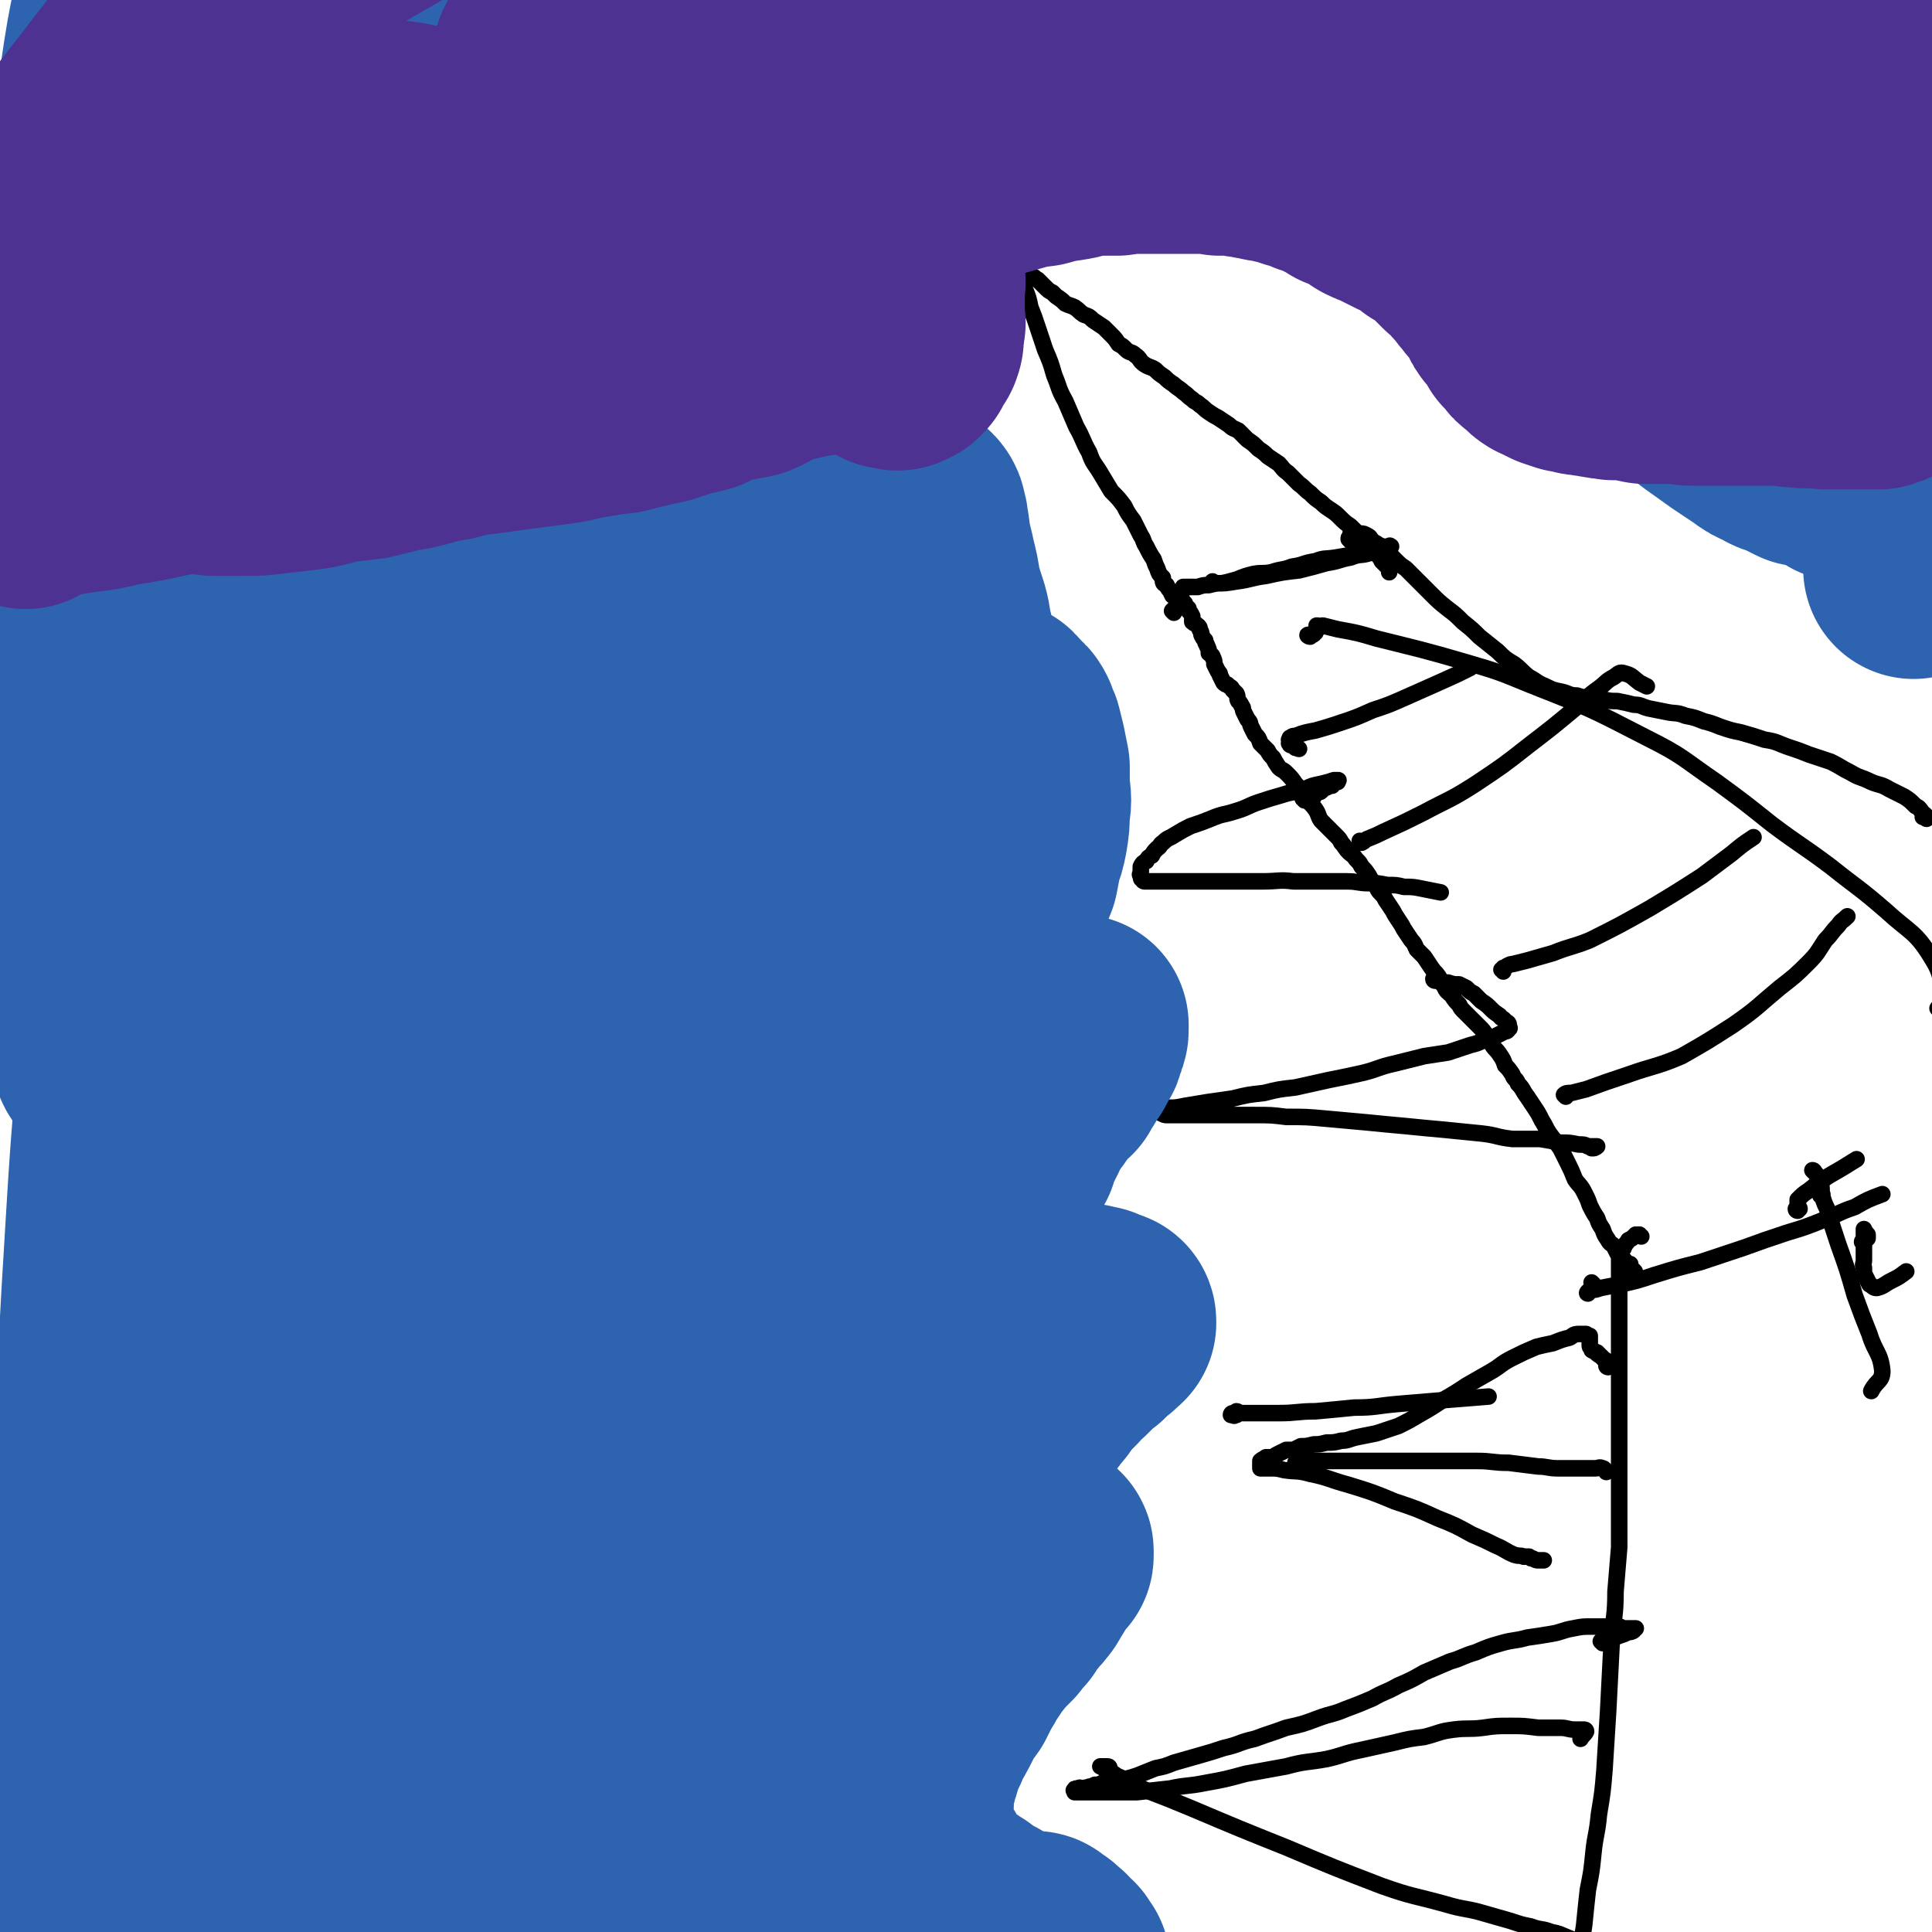 <svg viewBox='0 0 1050 1050' version='1.1' xmlns='http://www.w3.org/2000/svg' xmlns:xlink='http://www.w3.org/1999/xlink'><g fill='none' stroke='#000000' stroke-width='9' stroke-linecap='round' stroke-linejoin='round'><path d='M892,672c0,0 -1,0 -1,-1 -1,0 -1,0 -1,0 0,0 0,0 -1,0 0,0 0,0 -1,1 -1,1 -1,1 -3,2 -1,2 -1,1 -2,3 -1,0 0,1 -1,2 -1,0 -1,0 -1,0 -1,1 0,1 0,1 -1,3 -1,3 -1,5 0,3 0,3 0,7 0,5 0,5 0,11 0,6 0,6 0,13 0,8 0,8 0,16 0,9 0,9 0,18 0,11 0,11 0,21 0,11 0,11 0,22 0,12 0,12 0,24 0,12 0,12 0,24 -1,12 -1,12 -2,24 0,13 -1,13 -2,26 -1,20 -1,20 -2,39 -1,16 -1,16 -2,32 -1,12 -1,12 -3,24 -1,11 -2,11 -3,21 -1,10 -1,10 -3,20 -1,9 -1,9 -2,19 -1,8 -2,8 -3,17 -1,9 -1,9 -2,18 -1,8 -2,8 -3,16 -1,6 -1,6 -2,13 -1,7 -1,7 -2,13 -1,5 -1,5 -2,9 -1,4 0,4 -1,8 -1,4 -1,4 -2,8 -1,1 -1,1 -1,2 '/><path d='M889,693c0,0 -1,-1 -1,-1 0,-1 1,-1 0,-1 0,-1 0,0 -1,-1 -1,-1 -1,-1 -1,-1 0,-1 0,-1 0,-1 0,0 0,-1 0,-1 0,0 0,0 -1,1 0,0 0,0 0,0 0,0 0,0 0,0 -1,-1 -1,-1 -1,-1 -1,-1 0,-1 -1,-2 0,0 0,0 -1,0 -1,-1 0,-1 -1,-2 -1,-1 -1,-1 -2,-2 -1,-2 -1,-2 -2,-4 -1,-1 -2,-1 -3,-3 -2,-3 -2,-3 -3,-6 -2,-3 -2,-3 -3,-6 -2,-3 -2,-3 -4,-7 -1,-3 -1,-3 -3,-7 -2,-4 -3,-4 -5,-7 -2,-5 -2,-5 -4,-9 -2,-4 -2,-4 -4,-8 -3,-4 -3,-4 -6,-8 -2,-3 -2,-4 -4,-7 -2,-4 -2,-4 -4,-7 -2,-3 -2,-3 -4,-6 -3,-4 -2,-4 -5,-7 -1,-3 -2,-2 -3,-5 -2,-3 -2,-3 -4,-5 -1,-3 -1,-3 -3,-6 -2,-3 -2,-2 -4,-5 -2,-3 -1,-3 -3,-5 -2,-3 -2,-3 -4,-5 -2,-2 -2,-2 -4,-4 -2,-2 -2,-2 -4,-4 -2,-2 -2,-2 -3,-4 -2,-2 -2,-2 -4,-5 -2,-2 -3,-2 -4,-5 -2,-2 -2,-3 -3,-5 -2,-3 -2,-2 -4,-5 -2,-3 -2,-3 -4,-6 -2,-2 -2,-2 -4,-4 -1,-2 -1,-3 -3,-5 -2,-3 -2,-3 -4,-6 -1,-2 -1,-2 -3,-5 -2,-3 -2,-3 -3,-5 -2,-3 -2,-3 -4,-6 -1,-2 -1,-2 -3,-4 -2,-2 -1,-3 -3,-5 -2,-2 -2,-2 -3,-4 -2,-3 -2,-3 -4,-5 -1,-2 -1,-2 -3,-4 -2,-3 -2,-2 -4,-4 -2,-2 -2,-3 -4,-5 -1,-2 -1,-2 -3,-4 -2,-2 -2,-2 -4,-4 -2,-2 -2,-2 -4,-4 -2,-3 -1,-3 -3,-6 -2,-3 -2,-2 -4,-5 -2,-2 -2,-2 -3,-4 -2,-3 -2,-3 -4,-5 -2,-3 -2,-3 -5,-6 -2,-2 -2,-1 -4,-3 -2,-3 -2,-3 -3,-5 -2,-2 -2,-2 -3,-4 -2,-2 -2,-2 -4,-4 -1,-3 -1,-3 -3,-5 -1,-2 -1,-2 -2,-4 -1,-2 0,-2 -2,-4 -1,-2 -1,-2 -2,-4 -1,-2 0,-2 -1,-3 -1,-2 -1,-2 -2,-3 -1,-2 0,-2 -1,-4 -1,-1 -1,-1 -2,-2 -1,-2 -1,-1 -3,-3 -1,0 -1,0 -2,-1 -1,-2 -1,-2 -2,-4 0,-1 0,-1 -1,-2 -1,-2 -1,-2 -2,-4 0,-2 0,-2 -1,-4 0,-1 -1,-1 -2,-2 0,-2 0,-2 -1,-4 0,-1 -1,-1 -1,-3 -1,-1 -1,-1 -2,-3 0,-1 0,-1 -1,-3 0,-1 0,-1 -1,-2 -1,-1 -2,-1 -3,-2 0,-2 0,-2 0,-3 -1,-2 -1,-2 -2,-3 0,-2 0,-1 -1,-2 -1,-1 -1,-1 -1,-2 -1,-1 -1,-1 -2,-2 0,-1 0,-2 0,-2 -1,0 -1,0 -2,0 0,0 0,0 0,0 -1,0 0,0 0,0 0,0 0,0 0,0 0,0 0,0 0,0 -1,0 -1,1 -2,0 0,0 -1,0 -1,-1 -1,-1 0,-1 -1,-2 -1,-1 -1,-1 -2,-3 -2,-1 -2,-1 -2,-4 -2,-2 -2,-2 -3,-5 -1,-2 -1,-2 -2,-5 -2,-3 -2,-3 -4,-7 -2,-3 -1,-3 -3,-6 -2,-4 -2,-4 -4,-8 -3,-4 -3,-4 -5,-8 -3,-4 -3,-4 -7,-8 -3,-5 -3,-5 -6,-10 -3,-5 -4,-5 -6,-11 -4,-7 -3,-7 -7,-14 -3,-7 -3,-7 -6,-14 -4,-7 -3,-7 -6,-14 -2,-7 -2,-7 -5,-14 -2,-6 -2,-6 -4,-12 -2,-6 -2,-6 -4,-11 -1,-5 -1,-5 -3,-10 -1,-3 -1,-3 -2,-7 -1,-2 -1,-2 -2,-5 -1,-2 -1,-2 -1,-4 0,-1 0,-1 0,-2 0,0 0,0 0,0 0,0 0,0 1,1 0,0 0,0 1,1 0,0 0,0 1,1 0,1 0,1 1,2 0,2 0,2 1,3 1,1 1,1 2,2 1,1 1,0 2,1 2,1 1,1 3,2 1,1 1,1 2,2 1,1 1,1 2,2 2,2 2,2 4,3 1,1 1,1 2,2 3,2 3,2 5,4 2,1 3,1 5,2 3,2 2,2 5,4 3,1 3,1 5,3 3,2 3,2 6,4 2,2 2,2 4,4 2,2 2,2 4,5 2,1 2,1 4,3 2,2 3,1 5,3 3,2 2,3 5,5 3,2 3,1 6,3 2,2 2,2 5,4 2,2 2,2 5,4 2,2 3,2 5,4 3,2 2,2 5,4 2,2 2,1 4,3 3,2 2,2 5,4 3,2 3,2 5,3 3,2 3,2 6,4 2,2 3,2 5,3 3,3 3,3 5,5 3,2 3,2 6,5 3,2 3,2 5,4 3,2 3,2 6,4 2,2 2,3 5,5 3,3 3,3 6,6 3,2 3,3 6,5 3,3 3,3 6,5 2,2 2,2 5,4 3,2 3,2 5,4 3,3 3,3 6,5 2,2 2,2 4,4 2,2 2,2 3,4 2,2 2,1 3,3 2,1 1,2 3,3 1,1 1,1 2,2 1,1 1,1 2,3 0,0 0,0 1,1 0,0 0,0 1,1 0,0 0,0 1,1 0,0 0,0 1,1 0,0 0,0 0,1 0,0 0,0 0,1 0,0 0,0 0,0 0,-1 0,-1 0,-2 '/><path d='M735,295c0,0 -1,-1 -1,-1 -1,-1 -1,-1 -1,-1 0,-1 0,-1 1,-1 0,-1 0,-1 0,-2 1,0 1,0 2,0 0,0 0,0 1,0 0,0 0,0 1,0 1,0 1,0 2,0 1,0 1,0 3,1 2,1 1,1 3,3 1,1 2,1 3,2 2,1 3,1 5,3 2,3 2,3 4,5 3,3 3,3 6,5 3,3 3,3 6,6 4,4 4,4 8,8 4,4 4,4 9,8 4,3 4,3 8,7 5,4 5,4 9,8 5,4 5,4 10,8 4,4 4,4 9,7 4,3 4,4 8,7 4,2 4,3 9,5 4,2 4,2 9,3 4,1 4,2 8,2 3,1 3,1 7,1 4,1 3,1 7,1 4,1 4,1 8,1 5,1 5,1 9,2 4,0 4,1 8,2 5,1 5,1 10,2 5,1 5,0 10,2 5,1 5,1 10,3 4,1 4,1 9,3 6,2 6,2 11,3 7,2 7,2 13,4 7,1 7,2 13,4 6,2 6,2 11,4 6,2 6,2 12,4 6,3 5,3 11,6 5,3 5,2 11,5 5,2 5,1 10,4 4,2 4,2 8,4 3,2 3,2 6,5 2,1 2,1 4,4 2,1 2,2 2,3 0,0 -1,-1 -2,-1 '/><path d='M638,333c0,0 0,0 -1,-1 0,0 0,0 0,0 0,0 0,0 1,-1 1,-1 1,0 2,-2 1,-2 1,-2 1,-4 1,-2 1,-2 1,-4 0,-1 1,-1 1,-2 0,0 0,0 0,0 0,0 0,0 1,0 0,0 0,0 1,0 1,0 1,0 2,0 2,0 2,0 4,0 3,-1 3,-1 6,-1 4,-1 4,-1 7,-1 5,-1 4,-1 8,-2 5,-2 5,-2 9,-3 5,-1 5,0 10,-1 6,-2 6,-1 11,-3 7,-1 6,-2 13,-3 5,-2 5,-1 11,-2 6,-1 6,-1 11,-2 5,-1 5,-1 9,-2 3,-1 3,-1 5,-1 2,-1 2,-1 4,-1 1,0 1,0 1,0 0,0 -1,-1 -1,0 -1,0 -1,1 -2,1 -2,1 -2,0 -4,1 -3,1 -3,1 -6,2 -4,1 -4,0 -9,2 -6,1 -6,2 -13,3 -7,2 -7,2 -15,4 -9,1 -9,1 -18,3 -8,1 -8,2 -16,3 -6,1 -6,1 -11,1 -1,0 -1,0 -2,-1 '/><path d='M866,698c0,0 -1,-1 -1,-1 0,1 1,1 1,2 0,1 0,1 0,1 -1,1 -1,1 -2,1 0,1 0,0 -1,1 0,0 0,1 0,1 0,0 -1,0 0,-1 0,0 1,0 2,-1 2,0 2,0 5,-1 5,-1 5,-1 11,-2 9,-2 9,-2 18,-5 13,-4 13,-4 25,-7 12,-4 12,-4 24,-8 11,-4 11,-4 23,-8 10,-3 10,-3 20,-7 8,-3 8,-4 17,-7 7,-4 7,-4 15,-7 '/><path d='M986,637c0,0 -1,-1 -1,-1 1,0 1,1 2,2 0,0 0,0 0,0 1,2 1,2 2,4 0,2 1,2 1,4 0,1 0,1 0,2 0,1 1,1 0,2 0,0 0,0 0,0 -1,0 -1,-1 0,-1 1,3 1,4 3,8 3,10 3,10 6,19 5,14 5,14 9,28 4,11 4,11 8,21 3,10 6,10 7,20 0,6 -3,5 -6,11 '/><path d='M977,658c0,0 -1,0 -1,-1 0,0 1,0 2,0 0,-1 -1,-1 -1,-1 0,0 0,0 0,0 0,0 0,0 0,-1 0,-1 0,-1 0,-1 0,-1 0,-2 0,-2 3,-3 3,-3 6,-5 5,-4 5,-4 11,-8 7,-4 7,-4 15,-9 '/><path d='M1013,676c0,-1 -1,-1 -1,-1 0,-1 1,-1 2,-1 0,0 0,0 1,-1 0,0 0,-1 0,-2 0,0 0,0 -1,-1 0,-1 -1,0 -1,-1 0,0 0,-1 0,-1 0,0 0,0 0,0 0,1 0,1 0,2 0,1 0,1 0,2 0,2 0,2 0,4 0,2 0,2 0,4 0,3 0,3 0,5 0,2 -1,2 0,4 0,3 0,3 1,5 1,2 1,2 2,4 2,1 2,2 4,2 4,-1 4,-2 8,-4 4,-2 4,-2 8,-5 '/><path d='M712,346c-1,0 -2,-1 -1,-1 0,0 1,1 2,0 1,0 1,0 1,-1 1,0 1,0 1,-1 0,-1 0,-1 1,-1 0,0 0,0 0,-1 0,0 0,-1 0,-1 0,0 -1,0 0,0 1,1 1,0 3,0 4,1 4,1 8,2 11,2 11,2 21,5 24,6 25,6 49,13 17,5 17,5 34,12 33,13 33,13 64,29 20,10 19,11 38,24 15,11 15,11 30,23 16,12 16,11 32,23 15,12 15,11 30,24 13,12 16,11 25,26 7,11 4,14 6,27 0,1 -1,0 -3,0 0,0 0,0 0,0 '/><path d='M706,407c-1,0 -1,-1 -1,-1 -1,0 -1,1 -1,0 0,0 0,-1 -1,-1 0,0 -1,0 -1,0 -1,0 -1,0 -1,-1 -1,0 0,0 0,-1 0,-1 -1,-1 0,-1 0,0 0,0 0,-1 2,-1 1,-1 3,-1 5,-2 6,-2 11,-3 7,-2 7,-2 13,-4 9,-3 9,-3 18,-7 9,-3 9,-3 18,-7 9,-4 9,-4 18,-8 9,-4 9,-4 17,-8 '/><path d='M740,458c0,0 -1,0 -1,-1 0,0 0,1 1,1 2,-1 1,-1 3,-2 5,-2 5,-2 9,-4 11,-5 11,-5 21,-10 15,-8 15,-7 29,-16 15,-10 15,-10 29,-21 13,-10 13,-10 25,-20 7,-6 6,-6 13,-11 4,-3 4,-4 8,-6 3,-2 3,-3 6,-2 4,1 4,2 8,5 2,1 2,1 4,2 '/><path d='M817,528c0,0 0,-1 -1,-1 0,0 1,0 1,-1 1,0 1,0 2,-1 2,-1 2,-1 3,-1 4,-1 4,-1 8,-2 7,-2 7,-2 14,-4 10,-4 10,-3 20,-7 16,-8 16,-8 32,-17 15,-9 15,-9 29,-18 8,-6 8,-6 16,-12 6,-5 6,-5 12,-9 '/><path d='M851,596c0,0 -1,-1 -1,-1 1,-1 2,-1 4,-1 4,-1 4,-1 8,-2 11,-4 11,-4 23,-8 14,-5 15,-4 29,-10 14,-8 14,-8 28,-17 13,-9 13,-10 25,-20 9,-7 9,-7 16,-14 5,-5 5,-6 9,-12 4,-4 3,-4 7,-8 2,-3 2,-2 5,-5 '/><path d='M874,743c0,0 -1,0 -1,-1 0,0 0,0 0,-1 0,-1 1,-1 0,-1 0,-1 -1,-1 -1,-1 -1,-1 -1,-1 -1,-1 -1,-1 -1,-1 -1,-1 -1,-1 -1,0 -1,-1 -1,0 -1,0 -1,-1 -1,0 -1,0 -2,-1 -1,0 -1,0 -1,-1 -1,-1 -1,-1 -1,-2 0,-1 0,-1 0,-2 0,-1 0,-1 0,-1 0,-1 0,-1 0,-2 -1,0 -1,0 -2,-1 -2,0 -2,0 -4,0 -3,0 -3,1 -5,2 -4,1 -4,1 -9,3 -5,1 -5,1 -9,2 -7,3 -7,3 -13,6 -6,3 -6,4 -11,7 -7,4 -7,4 -14,8 -6,4 -6,4 -13,8 -6,4 -6,4 -13,8 -5,3 -5,3 -11,6 -6,2 -6,2 -12,4 -5,1 -5,1 -10,2 -5,1 -5,2 -9,2 -4,1 -4,1 -8,1 -4,1 -4,1 -7,1 -4,1 -4,1 -7,1 -2,1 -2,1 -4,2 -2,0 -2,0 -4,0 -2,1 -2,1 -4,2 -2,1 -2,1 -3,2 -2,0 -2,0 -4,0 -1,1 -2,1 -3,2 0,0 0,0 0,1 0,0 0,0 0,1 0,0 0,0 0,1 0,0 0,1 0,1 1,0 1,0 2,0 2,0 2,0 3,0 4,0 4,0 8,1 7,1 7,0 14,2 10,2 10,3 21,6 13,4 13,4 25,9 12,4 12,4 23,9 10,4 10,4 19,9 7,3 7,3 13,6 5,2 5,3 10,5 3,1 3,0 5,1 2,0 2,0 3,0 0,0 0,0 0,0 1,1 1,1 2,1 2,1 2,1 3,1 1,0 1,0 2,0 0,0 0,0 1,0 '/><path d='M673,768c0,0 0,-1 -1,-1 0,0 0,1 0,2 0,0 0,0 -1,0 0,1 -1,0 -1,0 -1,0 -1,0 -1,0 0,-1 1,-1 1,-1 3,0 3,0 5,0 4,0 4,0 8,0 6,0 6,0 12,0 10,0 10,-1 20,-1 11,-1 11,-1 21,-2 12,0 12,-1 24,-2 12,-1 12,-1 24,-2 13,-1 13,-1 25,-2 '/><path d='M710,793c-1,0 -1,-1 -1,-1 -1,0 0,1 -1,1 0,1 0,1 -1,1 0,1 0,1 -1,1 0,1 0,1 -1,0 0,0 -1,0 -1,0 0,0 0,0 1,0 0,0 0,0 0,0 5,0 5,-1 9,-1 6,0 6,0 11,0 7,0 7,0 13,0 8,0 8,0 15,0 9,0 9,0 17,0 8,0 8,0 17,0 8,0 8,0 16,0 8,0 8,1 17,1 8,1 8,1 16,2 5,0 5,1 11,1 6,0 6,0 13,0 3,0 3,0 7,0 2,0 2,-1 4,0 1,0 1,1 2,2 0,0 0,0 0,0 '/><path d='M780,533c0,0 -1,0 -1,-1 0,0 1,1 2,1 1,0 1,0 1,0 3,1 3,1 5,1 3,1 3,1 6,1 2,1 2,1 4,2 2,2 2,2 4,3 2,2 2,2 4,4 3,2 3,2 5,4 2,2 2,2 5,4 1,2 2,1 3,3 2,1 2,1 2,3 0,0 1,1 0,1 -1,2 -1,1 -3,2 -2,1 -2,1 -4,2 -3,1 -3,1 -6,2 -4,2 -4,2 -8,3 -6,2 -6,2 -12,4 -6,1 -7,1 -13,2 -8,2 -8,2 -16,4 -9,2 -9,3 -17,5 -9,2 -9,2 -19,4 -9,2 -9,2 -18,4 -9,1 -9,1 -17,3 -9,1 -9,1 -17,3 -7,1 -7,1 -14,2 -6,1 -6,1 -12,2 -5,1 -5,1 -9,1 -2,1 -3,0 -5,1 0,0 0,1 0,1 1,1 1,1 1,1 2,1 2,1 3,1 2,0 2,0 4,0 4,0 4,0 7,0 5,0 5,0 9,0 5,0 5,0 10,0 9,0 9,0 18,0 9,0 9,0 17,1 11,0 11,0 22,1 11,1 11,1 22,2 10,1 10,1 21,2 10,1 10,1 21,2 10,1 10,1 20,2 9,1 8,2 17,3 7,0 7,0 15,0 6,1 6,1 11,2 5,0 5,0 10,1 3,0 3,0 5,1 2,0 2,0 4,0 0,0 1,0 1,0 0,0 -1,1 -2,1 0,0 0,0 -1,0 0,0 0,0 1,0 '/><path d='M709,435c0,-1 -1,-1 -1,-1 0,-1 1,0 2,0 1,0 1,0 2,-1 1,0 1,0 2,0 1,-1 0,-1 1,-2 1,0 1,0 1,-1 1,0 1,1 2,0 0,0 0,0 1,-1 1,-1 1,-1 2,-1 2,-1 2,-1 3,-1 0,-1 0,-1 1,-2 1,0 1,0 2,0 0,-1 1,-1 0,-1 0,0 -1,0 -2,0 -3,1 -3,1 -7,2 -5,1 -5,1 -9,3 -6,2 -6,1 -12,3 -7,2 -7,2 -13,4 -6,2 -6,3 -13,5 -6,2 -6,1 -13,4 -5,2 -5,2 -11,4 -4,2 -4,2 -9,5 -3,2 -3,1 -6,4 -2,1 -1,2 -3,3 -2,2 -2,2 -3,4 -2,1 -2,1 -3,3 -2,1 -2,1 -3,3 0,1 0,1 0,3 0,1 -1,1 0,2 0,1 0,2 1,2 0,1 1,1 1,1 1,0 1,0 3,0 2,0 2,0 4,0 3,0 3,0 7,0 4,0 4,0 9,0 6,0 6,0 11,0 7,0 7,0 14,0 8,0 8,0 16,0 9,0 9,-1 17,0 7,0 7,0 15,0 7,0 7,0 14,0 6,0 6,1 12,1 5,0 5,0 10,1 5,0 5,0 9,1 5,0 5,0 10,1 5,1 5,1 10,2 '/><path d='M871,893c0,0 -1,-1 -1,-1 1,-1 1,0 2,-1 2,0 2,-1 3,-1 3,-1 3,0 5,-1 3,-1 3,-1 5,-2 1,0 2,0 3,-1 0,0 0,-1 0,-1 0,0 1,0 1,0 -1,0 -1,0 -2,0 -1,0 -1,0 -1,0 -1,0 -1,0 -2,0 -1,0 -1,0 -2,0 -1,0 -1,-1 -2,-1 -1,0 -1,0 -2,0 -2,0 -2,0 -4,0 -1,0 -1,0 -3,0 -3,0 -3,0 -6,0 -5,0 -5,0 -10,1 -6,1 -6,2 -12,3 -6,1 -6,1 -13,2 -7,2 -7,1 -14,3 -7,2 -7,2 -14,5 -7,2 -7,3 -14,5 -7,3 -7,3 -14,6 -7,4 -7,4 -14,7 -7,4 -7,3 -14,7 -7,3 -7,3 -15,6 -7,3 -7,2 -15,5 -8,3 -8,3 -17,5 -8,3 -9,3 -17,6 -9,2 -8,3 -17,5 -6,2 -6,2 -13,4 -7,2 -7,2 -14,4 -5,2 -5,2 -10,3 -5,2 -5,2 -10,4 -3,1 -3,1 -7,2 -4,1 -4,0 -7,1 -3,0 -3,1 -5,1 -2,1 -2,1 -4,1 -2,1 -2,1 -3,1 -2,1 -2,0 -3,1 -2,0 -2,-1 -3,0 -2,0 -2,0 -2,1 -1,0 0,0 0,1 1,0 1,0 1,0 1,0 1,0 2,0 3,0 3,0 6,0 5,0 5,0 10,0 7,0 7,0 15,0 9,-1 9,-1 18,-2 9,-2 9,-1 19,-3 11,-2 11,-2 22,-5 11,-2 11,-2 22,-4 11,-3 11,-2 22,-4 9,-2 9,-3 19,-5 9,-2 9,-2 18,-4 8,-2 8,-2 16,-3 8,-2 8,-3 16,-4 8,-1 8,0 16,-1 7,-1 7,-1 15,-1 7,0 7,0 15,1 6,0 6,0 12,0 4,0 4,1 8,1 2,0 2,0 5,0 0,0 1,0 1,1 -1,2 -2,2 -3,4 0,0 0,0 0,0 '/><path d='M603,961c0,0 0,-1 -1,-1 0,0 -1,0 -1,0 -1,0 -1,0 -1,0 -1,0 -1,0 -1,0 -1,0 -1,0 -1,0 0,0 0,0 0,0 2,1 2,1 4,2 4,2 4,3 7,4 7,4 7,4 14,7 13,5 13,5 25,10 26,11 26,11 51,21 26,11 26,11 52,21 17,6 17,5 35,10 10,3 11,2 21,5 7,2 7,2 14,4 6,2 6,2 11,3 5,2 6,1 11,3 5,1 4,1 9,3 5,2 5,2 9,4 4,1 4,1 8,2 3,2 3,2 6,4 2,1 2,1 3,3 1,1 1,1 1,3 '/></g>
<g fill='none' stroke='#2D63AF' stroke-width='120' stroke-linecap='round' stroke-linejoin='round'><path d='M207,12c0,0 -1,-1 -1,-1 -2,0 -2,0 -3,1 -5,1 -5,0 -9,2 -12,7 -14,6 -22,17 -23,28 -22,29 -41,61 -23,40 -24,40 -41,82 -21,51 -19,52 -34,104 -12,41 -16,41 -20,84 -4,44 0,45 5,89 1,9 1,11 7,17 5,6 11,11 15,7 9,-7 6,-15 10,-30 8,-27 10,-27 13,-55 4,-37 3,-37 2,-74 -1,-32 0,-33 -6,-65 -5,-28 -7,-28 -16,-56 -6,-19 -6,-19 -13,-38 -3,-7 -2,-8 -6,-14 -1,-1 -3,-1 -4,0 -4,3 -4,4 -6,10 -6,15 -8,15 -12,32 -8,29 -11,30 -12,60 -1,45 7,45 7,89 0,44 -4,44 -6,87 0,21 -5,23 1,41 5,14 12,25 22,23 11,-2 14,-13 21,-29 12,-32 11,-33 17,-67 9,-43 10,-44 13,-88 2,-43 2,-44 -1,-87 -2,-33 -3,-33 -9,-65 -4,-16 -7,-25 -10,-31 -2,-2 1,7 1,14 -1,17 -3,17 -4,33 -4,46 -4,46 -6,91 -3,53 -3,53 -5,105 -2,52 -3,52 -3,105 0,52 -1,53 4,104 0,5 2,7 6,7 13,1 15,0 27,-5 11,-5 12,-6 19,-16 12,-17 12,-18 20,-38 9,-24 10,-24 14,-49 4,-25 4,-26 2,-50 -1,-9 -3,-9 -8,-16 -3,-4 -4,-7 -8,-6 -5,1 -6,4 -9,10 -6,12 -7,12 -9,25 -9,45 -9,45 -14,91 -6,65 -6,65 -8,131 -2,76 -2,76 0,152 4,96 0,141 12,192 4,16 14,-28 19,-58 23,-119 21,-120 38,-240 10,-71 7,-71 16,-142 15,-114 18,-113 32,-227 1,-13 3,-33 -1,-27 -9,16 -14,35 -25,70 -16,55 -16,55 -29,110 -15,70 -14,70 -26,141 -13,69 -14,69 -24,139 -8,63 -7,63 -13,126 -3,38 -2,38 -3,75 0,7 1,13 2,14 2,0 3,-6 5,-12 5,-18 6,-18 10,-37 11,-53 11,-53 19,-108 9,-64 9,-64 16,-129 7,-66 7,-66 13,-132 6,-60 5,-60 11,-120 5,-54 6,-61 11,-108 0,-4 0,3 -1,7 -8,70 -10,70 -17,140 -6,67 -10,67 -11,134 0,144 1,145 10,289 3,41 -10,62 15,80 26,20 58,19 86,-4 36,-30 24,-49 43,-101 21,-57 20,-58 36,-117 14,-54 13,-54 24,-109 11,-47 10,-48 20,-95 6,-32 7,-32 14,-64 2,-9 3,-14 4,-19 1,-2 0,4 -1,7 -4,21 -4,21 -8,42 -10,65 -10,65 -19,129 -9,63 -10,63 -17,127 -10,108 -12,108 -17,216 -1,47 -3,71 6,94 3,9 13,-14 19,-31 13,-33 11,-34 18,-69 10,-44 10,-44 17,-88 8,-47 8,-47 15,-95 7,-44 8,-44 12,-89 4,-38 3,-39 6,-77 1,-20 2,-20 1,-40 0,-8 0,-13 -2,-17 -1,-1 -2,3 -3,7 -10,28 -9,28 -19,56 -13,36 -15,35 -27,72 -14,45 -11,46 -26,91 -15,46 -13,47 -32,92 -33,78 -31,80 -72,154 -17,31 -28,57 -45,55 -17,-2 -17,-30 -24,-62 -11,-50 -9,-51 -12,-103 -4,-63 -4,-63 -3,-126 2,-74 -2,-75 9,-148 22,-138 20,-140 56,-275 14,-51 28,-80 45,-96 8,-8 7,24 6,48 -2,44 -5,44 -11,87 -10,83 -12,82 -21,165 -10,85 -10,85 -18,171 -13,129 -13,129 -23,258 -3,33 -7,36 -4,67 1,6 8,11 11,7 15,-22 14,-30 25,-60 17,-50 16,-51 31,-101 20,-67 21,-67 38,-135 14,-57 13,-57 25,-115 21,-101 20,-101 40,-203 7,-33 8,-33 14,-67 0,-4 -1,-12 -2,-9 -7,15 -8,23 -16,47 -17,50 -17,50 -35,100 -20,56 -22,56 -41,113 -21,59 -20,59 -39,119 -17,54 -17,53 -34,107 -13,40 -12,41 -25,81 -9,28 -10,28 -21,55 -2,7 -2,10 -4,13 -1,1 -1,-3 -1,-6 0,-8 0,-8 0,-16 -1,-23 -1,-23 -2,-45 -2,-50 -2,-50 -3,-99 -2,-71 -5,-71 -4,-142 0,-138 2,-138 5,-275 1,-64 11,-137 3,-127 -12,15 -25,88 -44,177 -19,84 -20,84 -31,169 -23,175 -19,176 -37,352 -4,38 -4,59 -7,77 -1,6 -4,-14 -3,-28 2,-47 4,-47 8,-94 5,-79 5,-79 9,-158 5,-83 2,-83 9,-165 10,-135 11,-135 23,-270 3,-31 7,-69 6,-63 -1,8 -4,45 -9,91 -6,53 -8,53 -13,106 -7,67 -8,67 -12,134 -7,112 -5,112 -12,223 -1,18 -6,48 -6,35 5,-71 8,-101 17,-202 8,-93 4,-93 16,-186 24,-174 26,-174 56,-348 9,-49 14,-48 23,-97 2,-6 0,-16 -2,-12 -8,14 -9,24 -19,48 -14,36 -15,35 -28,71 -13,38 -13,38 -24,77 -9,28 -7,28 -15,56 -4,15 -5,19 -9,30 -1,1 -1,-3 -1,-5 0,-8 1,-8 1,-16 0,-22 0,-22 0,-45 1,-29 2,-29 3,-59 1,-25 1,-25 2,-50 1,-26 0,-26 0,-52 1,-24 2,-24 2,-48 0,-16 0,-17 -1,-33 0,-8 -1,-8 -2,-17 0,-1 -1,-2 0,-2 0,1 1,2 1,4 2,5 2,5 3,9 0,8 0,8 0,16 0,13 0,13 0,26 -2,32 -3,32 -6,64 -3,42 -4,42 -6,84 -3,43 -1,44 -4,87 -3,38 -4,52 -9,76 -1,5 -2,-9 -3,-18 -1,-56 -2,-56 0,-111 1,-47 3,-47 7,-94 3,-37 3,-37 6,-74 3,-30 1,-31 7,-61 5,-34 6,-36 16,-68 0,-1 3,0 3,1 2,3 1,5 1,9 1,10 0,10 0,20 0,28 -1,28 -1,56 0,45 1,45 1,90 1,53 -2,53 3,107 5,59 4,60 17,119 24,100 24,101 58,199 8,24 12,47 26,44 19,-5 30,-27 40,-60 10,-35 -1,-38 -1,-77 0,-57 -3,-57 0,-113 2,-54 3,-54 9,-108 6,-50 4,-51 14,-100 7,-32 10,-32 21,-63 6,-20 5,-21 14,-39 1,-3 3,-5 5,-4 1,0 0,3 0,6 0,7 0,7 0,14 -2,15 0,16 -3,30 -6,33 -8,33 -14,66 -10,48 -11,48 -19,97 -8,49 -10,49 -13,99 -5,92 -3,92 -2,184 0,31 -2,32 3,63 3,16 10,31 13,30 3,-1 -1,-18 -1,-35 -1,-38 -2,-38 -3,-76 -2,-56 -4,-56 -4,-112 0,-57 -4,-58 4,-114 19,-121 18,-122 50,-241 11,-41 9,-52 36,-77 16,-15 38,-17 49,-4 15,18 3,33 3,65 0,44 1,44 -2,88 -4,52 -6,52 -12,104 -6,53 -7,53 -11,106 -8,103 -9,103 -12,207 -1,36 -1,37 3,73 5,38 5,41 17,74 2,5 7,6 11,3 10,-10 10,-13 16,-29 11,-28 10,-29 16,-58 9,-42 9,-42 14,-84 5,-49 2,-49 7,-98 4,-50 5,-50 10,-99 5,-46 5,-46 11,-92 5,-39 4,-39 11,-78 5,-32 6,-32 13,-63 5,-26 4,-27 10,-53 4,-16 6,-17 11,-31 1,-1 1,1 1,2 -2,6 -3,6 -4,12 -5,16 -5,16 -8,32 -4,21 -3,21 -6,42 -3,26 -2,26 -5,52 -3,30 -3,31 -6,61 -3,33 -4,33 -8,67 -3,33 -3,33 -6,65 -2,27 -3,27 -4,54 -2,20 -2,20 -2,40 -1,18 -1,18 -2,36 0,17 0,17 1,33 0,14 0,14 0,28 1,12 1,12 1,23 1,9 0,9 1,18 0,11 0,11 1,23 0,11 0,11 1,23 0,9 1,9 2,18 1,7 1,7 2,14 1,6 1,6 2,12 1,5 1,6 2,10 1,3 1,3 2,4 1,1 1,1 2,2 0,0 0,0 1,-1 0,0 0,0 0,0 0,-1 0,-1 0,-1 0,-1 0,-1 0,-2 0,-1 0,-1 0,-2 0,-1 0,-1 0,-2 0,-2 0,-2 0,-4 0,-1 0,-1 0,-3 0,-4 0,-4 -1,-8 -1,-8 -1,-8 -1,-16 -1,-10 -1,-10 -1,-20 -1,-10 -1,-10 -1,-21 -1,-12 0,-12 -1,-23 0,-12 0,-12 0,-23 1,-11 0,-11 1,-22 0,-11 1,-11 2,-21 1,-12 1,-12 2,-23 1,-11 1,-11 3,-21 2,-9 2,-10 4,-19 1,-7 1,-7 4,-14 2,-6 2,-6 4,-13 2,-3 2,-3 3,-7 2,-3 2,-3 3,-6 2,-3 2,-3 3,-7 2,-3 2,-2 4,-5 1,-3 1,-4 3,-6 1,-3 2,-3 3,-6 2,-2 1,-2 2,-5 1,-3 1,-3 2,-5 1,-4 1,-4 1,-7 1,-4 1,-4 0,-8 0,-4 0,-4 0,-8 -1,-5 -1,-5 -1,-10 -1,-4 -1,-4 -1,-9 -1,-4 -1,-4 -2,-8 0,-4 0,-4 0,-8 -1,-4 0,-4 -1,-8 0,-3 0,-3 -1,-7 -1,-4 0,-4 -1,-9 -1,-4 -1,-4 -1,-8 0,-3 0,-3 0,-7 0,-3 0,-3 0,-6 0,-1 0,-1 0,-3 0,-1 0,-1 0,-1 0,0 1,1 1,2 0,2 1,2 1,5 1,5 1,5 1,10 2,6 2,6 3,11 2,8 2,8 3,15 2,7 2,7 4,13 2,7 1,7 3,14 1,5 1,5 3,11 1,4 1,4 2,8 1,4 1,4 2,7 0,2 0,2 1,4 0,1 0,1 1,2 0,0 0,0 1,0 0,0 0,0 1,0 0,0 0,0 1,0 0,0 0,0 1,0 0,0 0,0 1,0 0,0 0,0 0,0 1,0 1,0 1,0 1,0 1,0 1,0 1,0 1,0 1,1 1,0 1,0 2,0 0,0 0,0 1,1 0,0 0,1 1,1 0,0 0,0 1,0 1,0 1,1 2,1 1,1 1,1 2,1 1,1 1,1 2,1 1,1 1,2 2,3 2,1 2,1 2,2 2,1 2,1 3,3 1,3 1,3 2,5 1,4 1,4 2,8 1,5 1,5 2,10 0,6 0,6 0,11 1,7 1,7 0,13 0,6 0,6 -1,12 -1,5 -1,5 -3,10 -1,6 -1,6 -2,11 -2,5 -2,5 -4,11 -1,4 -1,4 -2,8 -1,4 -2,4 -2,8 -1,3 -1,3 -1,7 -1,3 -1,3 -1,5 -1,3 -1,3 -1,6 0,2 0,2 0,5 0,2 0,2 0,4 0,2 0,2 1,5 0,2 0,2 1,5 1,3 1,3 1,5 1,3 2,3 3,6 1,2 1,2 2,4 1,2 1,2 2,5 1,1 1,1 2,2 1,1 1,1 2,2 1,0 1,0 3,0 1,0 1,0 2,0 1,0 1,0 3,0 1,0 1,0 2,0 1,0 1,0 3,0 1,-1 1,-1 3,-1 1,0 1,0 2,-1 2,0 2,-1 3,-1 2,0 2,0 4,0 1,-1 1,-1 2,-1 1,-1 1,0 2,-1 1,0 1,0 2,0 1,0 1,0 2,0 1,0 1,0 1,0 1,0 1,0 1,0 0,1 0,1 0,2 0,0 0,0 0,0 0,2 0,2 -1,3 0,2 0,2 -1,3 0,2 0,2 -1,3 -1,2 -1,2 -2,4 -1,2 -1,2 -3,4 -1,2 -1,2 -2,4 -2,2 -2,2 -3,5 -2,1 -2,1 -4,3 -1,1 -1,2 -2,3 -2,2 -2,2 -3,4 -2,2 -1,2 -3,4 -1,1 -2,1 -3,2 -2,2 -1,3 -2,5 -1,3 -1,3 -2,5 -1,2 -1,2 -2,4 -1,2 -1,2 -2,4 -2,3 -1,3 -2,6 -2,3 -2,2 -3,5 -1,3 -1,3 -2,6 -1,4 -1,4 -2,7 -1,3 -2,3 -2,6 -1,3 0,3 -1,7 0,3 0,3 -1,6 -1,4 -1,4 -1,7 -1,3 -1,3 -1,6 -1,3 0,3 0,6 0,3 -1,3 0,5 0,2 0,2 1,4 0,2 0,2 1,4 1,2 1,1 2,3 1,1 0,2 1,3 1,1 1,1 3,2 1,1 0,1 2,3 1,0 1,0 2,0 1,1 1,1 2,2 2,0 2,0 3,1 2,0 2,1 4,1 2,1 2,0 4,1 3,0 3,1 5,1 3,1 3,0 5,1 3,0 3,1 6,1 3,0 3,0 6,0 2,0 2,1 4,1 2,0 2,0 4,0 1,0 1,0 3,1 1,0 1,0 2,0 1,1 1,1 2,2 1,0 1,0 2,0 0,0 0,0 1,0 0,0 1,0 1,1 0,0 0,0 0,1 -1,1 -1,1 -2,1 0,1 0,1 -1,1 0,1 0,1 -1,1 -1,1 -1,0 -2,1 -1,1 -1,2 -2,3 -1,1 -1,1 -2,2 -2,1 -2,1 -3,2 -2,1 -2,1 -3,3 -2,2 -2,2 -3,3 -2,2 -2,2 -4,3 -2,3 -2,3 -4,5 -2,2 -2,2 -4,4 -2,2 -2,2 -4,4 -1,3 -1,3 -3,5 -2,2 -2,2 -3,4 -2,2 -2,2 -3,4 -2,2 -2,2 -3,4 -2,3 -2,3 -4,5 -1,2 -1,2 -3,4 -2,2 -2,2 -3,4 -2,3 -2,3 -3,5 -2,2 -2,2 -3,4 -1,2 -1,2 -2,5 -1,2 -1,2 -2,4 -1,2 -1,2 -2,4 -1,2 0,2 -1,4 0,1 -1,1 -1,3 0,2 0,2 -1,4 0,1 0,1 0,3 0,2 0,2 0,3 0,2 0,2 0,3 0,2 0,2 0,4 0,0 0,0 0,1 1,2 1,2 2,3 0,1 0,0 1,1 0,1 0,1 1,1 0,1 1,1 1,1 0,1 0,1 1,1 0,1 0,0 1,0 1,0 1,0 2,0 1,0 1,0 2,0 1,0 1,0 2,1 1,0 1,1 3,1 1,0 1,-1 3,0 1,0 1,0 3,1 2,0 2,0 3,0 1,0 2,0 3,0 1,0 1,1 2,1 1,1 1,0 2,0 1,0 1,0 2,0 1,1 1,2 2,2 0,0 0,0 1,0 0,1 1,0 1,1 0,0 0,0 0,1 0,0 0,1 0,1 0,1 0,1 -1,1 0,1 0,1 -1,1 -1,1 -1,1 -2,2 -1,2 -1,2 -2,4 -2,3 -1,3 -3,5 -2,3 -1,3 -3,5 -2,3 -3,3 -5,6 -3,3 -3,3 -5,7 -3,3 -3,3 -5,6 -3,3 -3,3 -6,6 -3,4 -3,4 -6,7 -2,4 -2,4 -5,8 -2,4 -2,4 -4,7 -2,4 -2,4 -4,8 -2,3 -3,3 -5,7 -2,4 -2,4 -4,8 -2,4 -2,3 -4,7 -2,5 -2,5 -4,9 -2,4 -2,4 -3,9 -1,3 -1,3 -2,7 -1,4 -1,4 -2,8 0,3 0,3 0,7 -1,3 -1,3 0,7 0,3 0,3 0,7 1,3 1,3 2,5 0,3 1,3 2,6 1,2 0,3 2,5 1,3 1,3 3,5 1,3 1,3 3,6 2,2 2,2 4,5 3,2 2,3 5,5 2,2 3,2 6,4 3,2 2,2 6,4 2,2 2,2 5,4 3,2 3,2 6,3 3,2 3,2 6,4 2,1 2,0 4,1 2,1 2,1 4,2 2,1 2,1 3,2 2,0 2,0 4,0 1,0 1,0 2,0 1,0 1,0 2,0 1,0 1,0 2,0 1,0 1,1 1,1 1,0 1,0 1,1 1,0 1,0 2,1 1,0 1,0 1,1 1,1 1,1 1,1 1,1 1,1 2,1 1,1 1,1 1,2 1,1 1,1 1,1 1,1 1,1 2,1 0,1 0,1 0,1 1,1 1,1 2,2 0,0 -1,0 -1,0 0,1 0,1 0,1 0,1 1,1 0,2 0,0 0,0 -1,1 -1,0 -1,0 -2,1 -1,1 -1,1 -2,2 -2,1 -2,1 -3,2 -3,1 -3,1 -5,3 -2,1 -2,0 -4,2 -3,1 -3,2 -6,3 -3,2 -3,1 -6,3 -3,2 -3,2 -6,3 -3,2 -3,2 -7,3 -3,1 -4,1 -7,2 -4,1 -4,1 -8,2 -3,1 -3,1 -7,1 -4,1 -4,1 -8,2 -3,0 -3,0 -7,0 -3,0 -3,1 -6,0 -3,0 -3,-1 -5,-2 -3,-2 -3,-1 -5,-3 -3,-2 -2,-3 -4,-5 -3,-3 -3,-2 -5,-5 -2,-4 -2,-4 -3,-7 -2,-7 -2,-7 -3,-13 -3,-14 -3,-14 -5,-28 -4,-30 -3,-30 -7,-60 -5,-35 -6,-35 -10,-70 -3,-32 -3,-32 -4,-64 -2,-31 -2,-31 -2,-62 0,-25 0,-25 0,-51 0,-20 0,-20 0,-41 0,-17 1,-17 1,-34 1,-7 1,-7 2,-15 0,-7 0,-7 1,-13 0,-3 0,-3 1,-5 0,-1 0,-2 1,-2 0,1 0,2 -1,4 0,1 0,1 0,2 0,1 0,1 0,2 1,2 1,2 2,3 0,2 0,2 1,4 1,5 0,5 1,10 1,16 1,16 2,33 2,28 3,28 4,57 2,36 2,36 3,72 0,27 0,27 0,55 -1,22 -2,22 -2,43 -1,40 0,40 -1,79 0,18 0,18 -1,37 0,12 1,12 0,25 -1,8 -1,8 -3,15 -1,5 -2,5 -2,9 -1,2 -1,2 0,4 0,1 0,1 1,2 0,1 0,2 1,3 0,0 1,0 1,0 1,1 1,1 1,2 1,0 1,0 1,1 0,0 0,0 0,1 0,0 0,0 0,0 0,1 0,1 0,2 0,0 0,0 0,1 0,0 0,0 0,1 0,0 0,0 0,1 0,1 0,1 0,1 0,1 0,2 0,1 1,-5 2,-7 2,-13 -1,-19 -2,-19 -5,-37 0,-2 0,-2 0,-3 '/><path d='M505,85c0,0 -1,-1 -1,-1 0,0 1,0 1,0 1,-1 0,-1 1,-2 1,-2 1,-2 3,-3 2,-2 2,-2 5,-4 5,-3 5,-3 9,-6 5,-3 5,-4 9,-7 4,-3 5,-2 9,-5 5,-3 4,-4 9,-7 5,-2 4,-3 9,-5 4,-2 4,-2 9,-4 4,-2 4,-3 8,-5 4,-2 4,-2 7,-3 4,-2 4,-2 8,-2 4,-1 4,0 9,0 4,1 4,0 8,0 4,0 4,0 9,0 4,0 4,1 9,0 5,0 5,0 10,0 5,-1 5,0 10,-1 4,-1 4,-1 9,-1 5,-1 5,-1 10,-1 6,0 6,0 11,0 6,1 6,1 11,2 6,1 6,1 12,2 7,1 7,1 14,2 9,1 9,1 17,3 8,1 8,1 16,3 10,2 10,2 19,4 11,2 11,2 21,4 10,2 10,2 21,4 10,3 10,3 21,5 8,2 8,2 17,4 8,2 8,2 16,4 7,3 7,3 15,5 7,2 7,2 14,4 6,2 6,2 13,3 6,2 6,2 13,3 6,2 6,2 12,4 6,1 6,1 11,2 5,1 5,1 10,2 4,1 4,1 8,2 4,0 4,0 8,0 4,0 4,0 8,0 4,0 4,0 8,0 4,0 4,0 9,0 5,0 5,0 10,0 5,1 5,1 10,2 4,0 4,0 9,1 4,1 4,1 8,2 5,1 5,1 9,2 3,1 3,2 6,4 2,1 3,1 4,3 1,1 0,1 1,3 0,1 0,1 0,2 -1,1 -1,1 -1,1 0,1 0,1 -1,2 0,0 0,0 -1,0 -1,-1 -1,-1 -1,-1 -1,-1 -1,-1 -1,-2 -2,-6 -2,-6 -3,-12 -3,-11 -2,-11 -5,-22 -5,-18 -4,-18 -10,-36 -5,-18 -5,-18 -11,-36 -5,-14 -5,-14 -10,-27 -3,-7 -4,-6 -7,-12 -3,-5 -3,-6 -6,-10 -2,-4 -3,-4 -6,-7 -3,-3 -2,-3 -6,-5 -4,-3 -5,-2 -9,-3 -5,-2 -5,-2 -10,-2 -6,-1 -6,-2 -12,0 -11,3 -11,5 -21,10 -15,9 -16,8 -30,18 -19,15 -19,16 -36,34 -15,16 -15,16 -29,34 -8,10 -7,11 -14,21 -5,7 -5,7 -10,13 -2,4 -2,4 -4,8 -1,2 -1,2 -2,4 -1,0 -1,0 -2,0 0,1 0,0 0,0 0,0 0,0 1,-1 1,-2 0,-2 1,-3 1,-2 1,-2 3,-3 2,-1 2,-2 5,-2 6,-2 6,-2 12,-2 13,-2 13,-2 27,-2 28,1 28,2 57,3 28,2 28,2 56,3 20,1 20,1 39,2 11,1 11,1 21,3 4,0 4,0 8,2 1,0 2,1 2,2 1,0 0,0 -1,1 0,1 0,0 -1,1 -1,1 -1,1 -3,1 -2,1 -2,1 -5,1 -4,1 -4,1 -9,1 -4,1 -4,1 -9,3 -4,1 -4,1 -9,3 -4,1 -4,1 -8,3 -3,3 -4,3 -5,6 -2,4 -2,5 -1,9 3,17 4,17 9,34 8,24 8,24 17,47 10,28 11,28 21,56 7,20 8,20 13,41 2,7 1,7 1,15 0,2 -1,2 -1,5 0,1 0,1 0,1 0,0 0,-1 0,-1 0,-1 0,-1 0,-2 0,-1 0,-1 0,-2 0,-1 0,-1 0,-2 1,-1 0,-1 0,-2 1,-1 1,-1 1,-2 0,-1 0,-1 0,-2 0,-2 0,-2 0,-3 0,-1 0,-2 -1,-3 -1,-2 -1,-1 -2,-3 -1,-2 -1,-2 -2,-4 -1,-2 -2,-2 -3,-4 -3,-3 -3,-3 -6,-6 -3,-3 -2,-3 -5,-6 -3,-2 -4,-2 -7,-4 -3,-2 -3,-3 -6,-5 -3,-1 -4,-1 -7,-2 -3,-2 -4,-2 -7,-4 -3,-1 -3,-2 -6,-3 -4,-1 -4,0 -8,-1 -4,-2 -4,-2 -8,-4 -4,-2 -5,-1 -9,-4 -5,-2 -5,-2 -9,-5 -6,-4 -6,-4 -12,-8 -7,-5 -7,-5 -14,-10 -9,-7 -9,-6 -18,-13 -11,-8 -11,-8 -23,-16 -15,-11 -15,-11 -29,-23 -11,-8 -11,-8 -22,-17 -9,-7 -9,-6 -18,-13 -6,-5 -6,-5 -12,-10 -6,-5 -6,-5 -12,-9 -5,-4 -5,-4 -11,-7 -4,-4 -5,-3 -9,-7 -5,-3 -5,-3 -10,-6 -5,-3 -5,-3 -9,-7 -4,-3 -4,-3 -9,-6 -4,-4 -4,-4 -9,-8 -4,-4 -5,-3 -9,-7 -4,-4 -4,-5 -8,-9 -4,-4 -4,-5 -9,-9 -4,-4 -4,-4 -8,-8 -5,-4 -4,-5 -8,-9 -4,-4 -4,-4 -8,-7 -3,-4 -3,-4 -7,-7 -4,-3 -4,-4 -8,-6 -3,-2 -3,-1 -7,-2 -3,-1 -3,-1 -5,-2 -2,0 -3,0 -5,0 0,0 0,1 0,1 0,1 0,1 0,2 0,0 0,0 0,0 1,1 1,1 1,2 1,1 1,1 2,2 1,2 1,2 2,3 1,1 1,1 2,2 1,1 1,1 3,1 0,1 0,1 0,1 '/></g>
<g fill='none' stroke='#4D3292' stroke-width='120' stroke-linecap='round' stroke-linejoin='round'><path d='M9,146c0,0 -1,-1 -1,-1 1,0 1,0 2,0 1,1 1,1 2,1 0,0 0,1 0,1 0,2 0,2 0,4 0,2 0,2 1,4 1,3 2,3 4,6 2,3 2,3 3,6 3,4 2,4 5,9 3,4 3,4 6,8 3,5 3,5 6,9 3,5 2,5 5,10 3,5 3,5 6,9 4,5 3,5 7,9 4,5 4,5 8,9 5,4 5,4 10,8 6,3 6,3 12,6 8,3 8,4 15,6 8,2 8,2 16,3 8,0 8,0 16,0 8,0 8,0 16,-1 9,-1 9,-1 17,-2 9,-1 9,-2 18,-4 9,-1 9,-1 17,-2 8,-2 8,-2 16,-4 7,-1 7,-1 14,-3 7,-2 7,-2 14,-3 7,-2 7,-2 14,-3 8,-1 8,-1 15,-2 7,-1 7,-1 15,-2 8,-1 8,-1 15,-2 8,-1 8,-2 15,-3 6,-1 6,-1 12,-2 6,-1 6,0 11,-2 5,-1 5,-1 9,-2 4,-1 4,-1 9,-2 3,-1 3,-1 6,-2 3,-1 3,-1 6,-2 2,-1 2,-1 5,-1 1,-1 1,-1 3,-1 0,0 1,0 1,0 -1,-1 -1,-1 -2,-2 -2,0 -2,0 -5,0 -8,-2 -8,-2 -16,-3 -26,-6 -26,-7 -52,-12 -36,-8 -36,-10 -72,-16 -35,-5 -35,-6 -70,-7 -22,-1 -22,1 -45,2 -18,1 -18,1 -36,1 -10,0 -10,0 -20,-1 -9,0 -9,0 -18,-2 -6,-1 -6,-2 -11,-5 -6,-3 -7,-2 -13,-7 -4,-3 -6,-3 -8,-8 -1,-4 1,-5 1,-9 1,-4 1,-4 1,-8 1,-4 0,-5 1,-9 3,-9 3,-9 8,-17 13,-21 14,-21 29,-41 20,-25 19,-27 42,-49 26,-24 27,-23 57,-43 23,-14 24,-13 49,-25 11,-5 12,-4 24,-8 5,-2 5,-2 10,-3 1,0 2,0 2,0 -3,1 -5,1 -9,3 -10,5 -10,5 -20,11 -21,12 -21,12 -40,25 -29,20 -30,19 -57,40 -23,18 -26,17 -45,39 -12,14 -10,16 -18,33 -5,12 -4,13 -7,26 -2,6 -1,6 -1,13 0,4 -1,5 1,7 0,1 1,0 2,0 2,-1 2,-1 4,-2 2,-1 1,-2 3,-3 5,-4 5,-4 10,-8 13,-8 13,-9 26,-16 23,-11 23,-11 46,-20 23,-8 23,-8 47,-12 15,-2 15,-1 30,-1 9,0 9,0 18,2 6,2 6,2 12,5 3,2 3,2 6,5 2,3 3,3 5,6 1,4 1,4 1,8 1,4 0,4 0,8 -1,4 0,5 -3,8 -7,10 -7,10 -17,18 -18,16 -18,17 -38,29 -26,16 -27,14 -54,27 -16,8 -17,8 -33,16 -10,4 -10,4 -20,9 -7,4 -7,4 -14,8 -4,3 -3,3 -7,6 -4,2 -4,2 -8,5 -5,3 -4,3 -9,7 -5,3 -5,3 -10,6 -5,3 -5,3 -10,7 -3,2 -3,2 -6,5 -2,2 -2,2 -3,5 -2,2 -1,2 -2,5 -1,2 -1,2 -1,3 -1,1 -1,2 -1,2 0,0 0,0 0,-1 0,0 0,0 1,0 1,-1 1,-1 3,-2 1,-1 1,-1 3,-1 3,-1 3,-1 6,-2 6,-1 6,-1 12,-2 12,-2 12,-1 23,-4 25,-4 25,-5 50,-10 28,-6 28,-6 57,-12 29,-6 29,-6 59,-12 27,-5 27,-5 54,-9 20,-3 20,-3 39,-5 18,-2 18,-3 36,-5 12,-1 12,-1 24,-2 7,-1 7,-1 15,-2 6,-1 6,-1 11,-2 5,-2 5,-3 10,-5 6,-3 6,-3 12,-4 4,-1 4,-1 8,-2 3,0 2,-1 5,-1 0,0 0,0 1,0 0,-1 1,0 1,0 -1,0 -1,0 -2,0 -1,0 -1,0 -1,0 -1,-1 -1,-1 -3,-1 -1,-1 -1,-1 -3,-2 -1,0 -2,0 -3,-1 -3,-2 -3,-2 -5,-4 -4,-4 -4,-4 -8,-8 -6,-6 -6,-6 -11,-12 -6,-6 -6,-6 -12,-13 -7,-8 -7,-8 -14,-16 -8,-10 -8,-10 -17,-19 -9,-10 -10,-10 -19,-20 -8,-9 -7,-9 -15,-18 -5,-7 -6,-7 -11,-14 -5,-5 -5,-5 -9,-11 -3,-4 -4,-4 -7,-8 -2,-2 -2,-3 -4,-5 -1,-1 -1,-1 -2,-2 -1,-1 -1,-1 -2,-2 0,0 0,0 0,-1 -1,0 -1,-1 0,-1 0,0 0,0 1,0 2,1 2,0 3,0 1,0 1,0 3,0 3,0 3,0 7,0 4,0 4,1 9,0 6,0 6,0 12,0 11,-1 11,-1 22,-2 10,0 10,0 20,-1 11,0 11,0 23,0 11,-1 11,0 23,-1 10,0 10,-1 20,-1 10,-1 10,-1 19,-1 9,-1 9,-1 19,-1 8,-1 8,-1 17,-1 8,-1 8,0 16,0 8,-1 8,-1 16,-1 7,-1 8,-1 15,-1 8,0 8,-1 15,-1 6,-1 6,-1 12,-1 5,-1 5,-1 11,-1 5,-1 5,-1 10,-2 5,0 4,-1 9,-2 4,-1 4,0 9,-1 4,-1 3,-1 8,-2 4,-1 4,0 9,-1 5,-1 5,-1 10,-1 5,-1 5,-1 10,-1 5,0 5,0 10,0 6,-1 6,-2 11,-2 7,0 7,1 14,1 7,0 7,0 14,0 8,0 8,0 15,0 8,0 8,0 15,0 9,0 9,0 17,0 9,0 9,0 18,0 9,0 9,-1 17,0 9,0 9,0 17,1 9,0 8,1 17,1 8,0 8,0 16,0 8,0 8,1 15,1 8,1 8,0 16,1 7,1 7,1 15,1 7,1 8,1 15,2 8,0 8,1 16,2 8,1 8,1 16,2 8,1 8,2 16,3 8,2 9,2 17,4 9,1 9,1 18,3 9,2 9,2 18,4 10,2 10,2 19,5 7,2 7,2 15,5 6,3 7,2 12,6 4,2 4,3 7,6 2,3 3,3 5,6 1,2 0,2 1,5 0,3 0,3 1,6 0,3 0,3 0,7 -1,3 -1,3 -1,7 0,4 0,4 0,9 0,4 -1,4 -1,9 0,4 0,4 0,9 0,5 0,5 0,10 0,5 0,5 0,11 0,5 0,5 0,10 0,5 0,5 -1,10 0,4 0,4 -1,9 0,4 0,4 -1,7 0,4 0,4 -1,8 -1,3 -1,3 -2,6 -1,3 -1,3 -3,6 0,3 0,3 -2,6 -1,2 -1,2 -2,4 -1,2 -1,2 -2,3 -2,2 -2,2 -4,3 -2,1 -2,1 -5,2 -2,0 -2,0 -4,0 -2,0 -2,0 -5,0 -3,0 -3,0 -6,0 -2,0 -2,0 -5,0 -4,0 -4,0 -8,0 -3,0 -3,-1 -7,-1 -4,0 -4,1 -7,0 -5,0 -5,0 -9,-1 -4,0 -4,0 -8,0 -5,0 -5,0 -9,0 -4,0 -4,0 -7,0 -5,0 -5,0 -9,0 -4,0 -4,0 -9,0 -4,0 -4,0 -8,0 -5,0 -5,-1 -9,-1 -4,0 -4,0 -8,0 -5,0 -5,0 -9,0 -5,-1 -5,-1 -9,-2 -4,0 -4,0 -8,0 -3,-1 -3,0 -6,-1 -3,0 -3,-1 -7,-1 -3,-1 -3,0 -6,-1 -3,-1 -3,-1 -5,-1 -3,-1 -3,-1 -6,-2 -2,-1 -2,-1 -4,-2 -2,-1 -3,-1 -5,-3 -1,-1 -1,-1 -3,-3 -2,-1 -2,-1 -3,-3 -2,-2 -2,-2 -4,-4 -1,-2 -1,-2 -2,-4 -2,-3 -2,-2 -4,-5 -2,-2 -2,-2 -3,-5 -2,-3 -2,-3 -3,-5 -2,-3 -2,-3 -4,-5 -3,-3 -2,-3 -5,-6 -2,-3 -2,-3 -4,-5 -2,-2 -2,-2 -4,-5 -2,-2 -2,-2 -5,-4 -2,-2 -2,-2 -4,-4 -2,-2 -2,-2 -4,-4 -2,-2 -2,-1 -4,-3 -3,-2 -3,-2 -5,-3 -2,-2 -2,-2 -4,-4 -2,-1 -2,-1 -4,-2 -3,-1 -3,-1 -5,-2 -2,-1 -2,-1 -4,-2 -2,-1 -2,-1 -4,-2 -2,-1 -2,-1 -4,-2 -3,-1 -3,-1 -5,-2 -2,-1 -2,-2 -4,-3 -2,-1 -2,-1 -3,-2 -2,-1 -2,-1 -4,-2 -2,-1 -2,-1 -4,-1 -1,-1 -1,-1 -3,-2 -2,-1 -2,-1 -4,-2 -2,-1 -2,-1 -4,-2 -2,-1 -2,-1 -5,-2 -2,0 -2,-1 -4,-2 -2,0 -2,0 -4,-1 -2,-1 -2,0 -4,-1 -3,-1 -3,-1 -6,-2 -3,0 -3,-1 -5,-1 -3,-1 -3,0 -5,-1 -3,0 -3,-1 -6,-1 -3,-1 -3,-1 -6,-1 -3,-1 -3,-1 -6,-1 -3,0 -3,0 -7,0 -3,-1 -3,-1 -6,-1 -4,0 -4,0 -7,0 -5,0 -5,0 -9,0 -5,0 -5,0 -10,0 -6,0 -6,0 -11,0 -7,0 -7,0 -13,1 -7,0 -7,0 -14,0 -7,1 -7,2 -14,3 -7,1 -7,1 -14,3 -8,1 -8,1 -15,3 -7,2 -7,2 -14,4 -6,1 -6,1 -12,3 -5,2 -4,3 -9,5 -4,2 -5,2 -8,4 -3,2 -3,2 -5,5 -1,2 -1,2 -3,4 -1,2 -1,2 -2,4 -1,2 -1,2 -1,5 -1,2 -1,2 -1,4 0,2 0,2 0,4 0,2 0,2 0,4 0,2 0,2 1,5 0,2 -1,2 0,4 0,2 0,2 1,4 0,2 0,2 0,5 1,2 0,2 0,4 0,2 0,2 0,4 0,2 0,2 0,4 0,2 0,2 0,5 0,2 0,2 0,4 0,2 1,2 0,4 0,3 0,3 -1,5 0,2 1,2 0,3 0,2 -1,2 -2,4 -1,2 -1,2 -2,3 0,1 0,1 -1,2 -1,1 -1,1 -2,1 -1,1 -1,1 -3,0 -1,0 -1,0 -2,0 -1,-1 -1,-1 -2,-3 -2,-1 -2,-1 -3,-3 -2,-1 -2,-1 -4,-2 -3,-3 -2,-3 -5,-6 -2,-3 -3,-3 -5,-5 -3,-4 -3,-4 -6,-8 -3,-4 -2,-4 -5,-8 -3,-4 -3,-4 -6,-9 -2,-4 -2,-4 -5,-8 -2,-4 -3,-4 -5,-9 -3,-5 -3,-5 -5,-10 -3,-5 -3,-5 -5,-10 -2,-5 -2,-5 -2,-10 -1,-5 -1,-5 -1,-10 1,-5 1,-5 3,-10 2,-9 3,-9 6,-17 '/><path d='M876,68c0,0 -1,-1 -1,-1 0,0 0,1 0,1 1,-1 1,-1 1,-1 1,-1 1,-1 1,-2 1,0 1,0 1,-1 0,0 0,0 0,0 1,1 1,2 3,3 6,6 6,5 13,11 12,11 12,11 24,23 10,9 10,9 20,19 8,7 8,8 16,15 8,6 8,7 16,12 12,8 13,8 25,15 12,6 12,5 24,11 8,4 8,5 16,8 4,2 4,3 7,2 2,0 3,-1 2,-2 -5,-6 -6,-6 -13,-11 -19,-14 -20,-13 -39,-26 -35,-22 -34,-22 -69,-44 -38,-24 -37,-25 -76,-46 -17,-9 -19,-14 -35,-14 -7,0 -8,6 -11,14 -1,4 1,5 3,9 2,5 2,5 6,10 9,9 8,10 19,17 25,15 25,15 53,25 29,12 29,15 60,19 22,3 24,1 46,-5 14,-5 15,-6 25,-17 6,-6 8,-8 8,-16 -1,-13 -2,-15 -9,-27 -3,-5 -5,-3 -11,-6 -10,-4 -10,-4 -21,-6 -17,-4 -17,-4 -34,-7 -14,-3 -14,-3 -29,-5 -8,-1 -8,-1 -17,-2 -4,0 -6,-1 -8,0 -1,0 0,3 1,3 10,3 11,4 22,4 20,0 20,-2 41,-5 '/></g>
</svg>